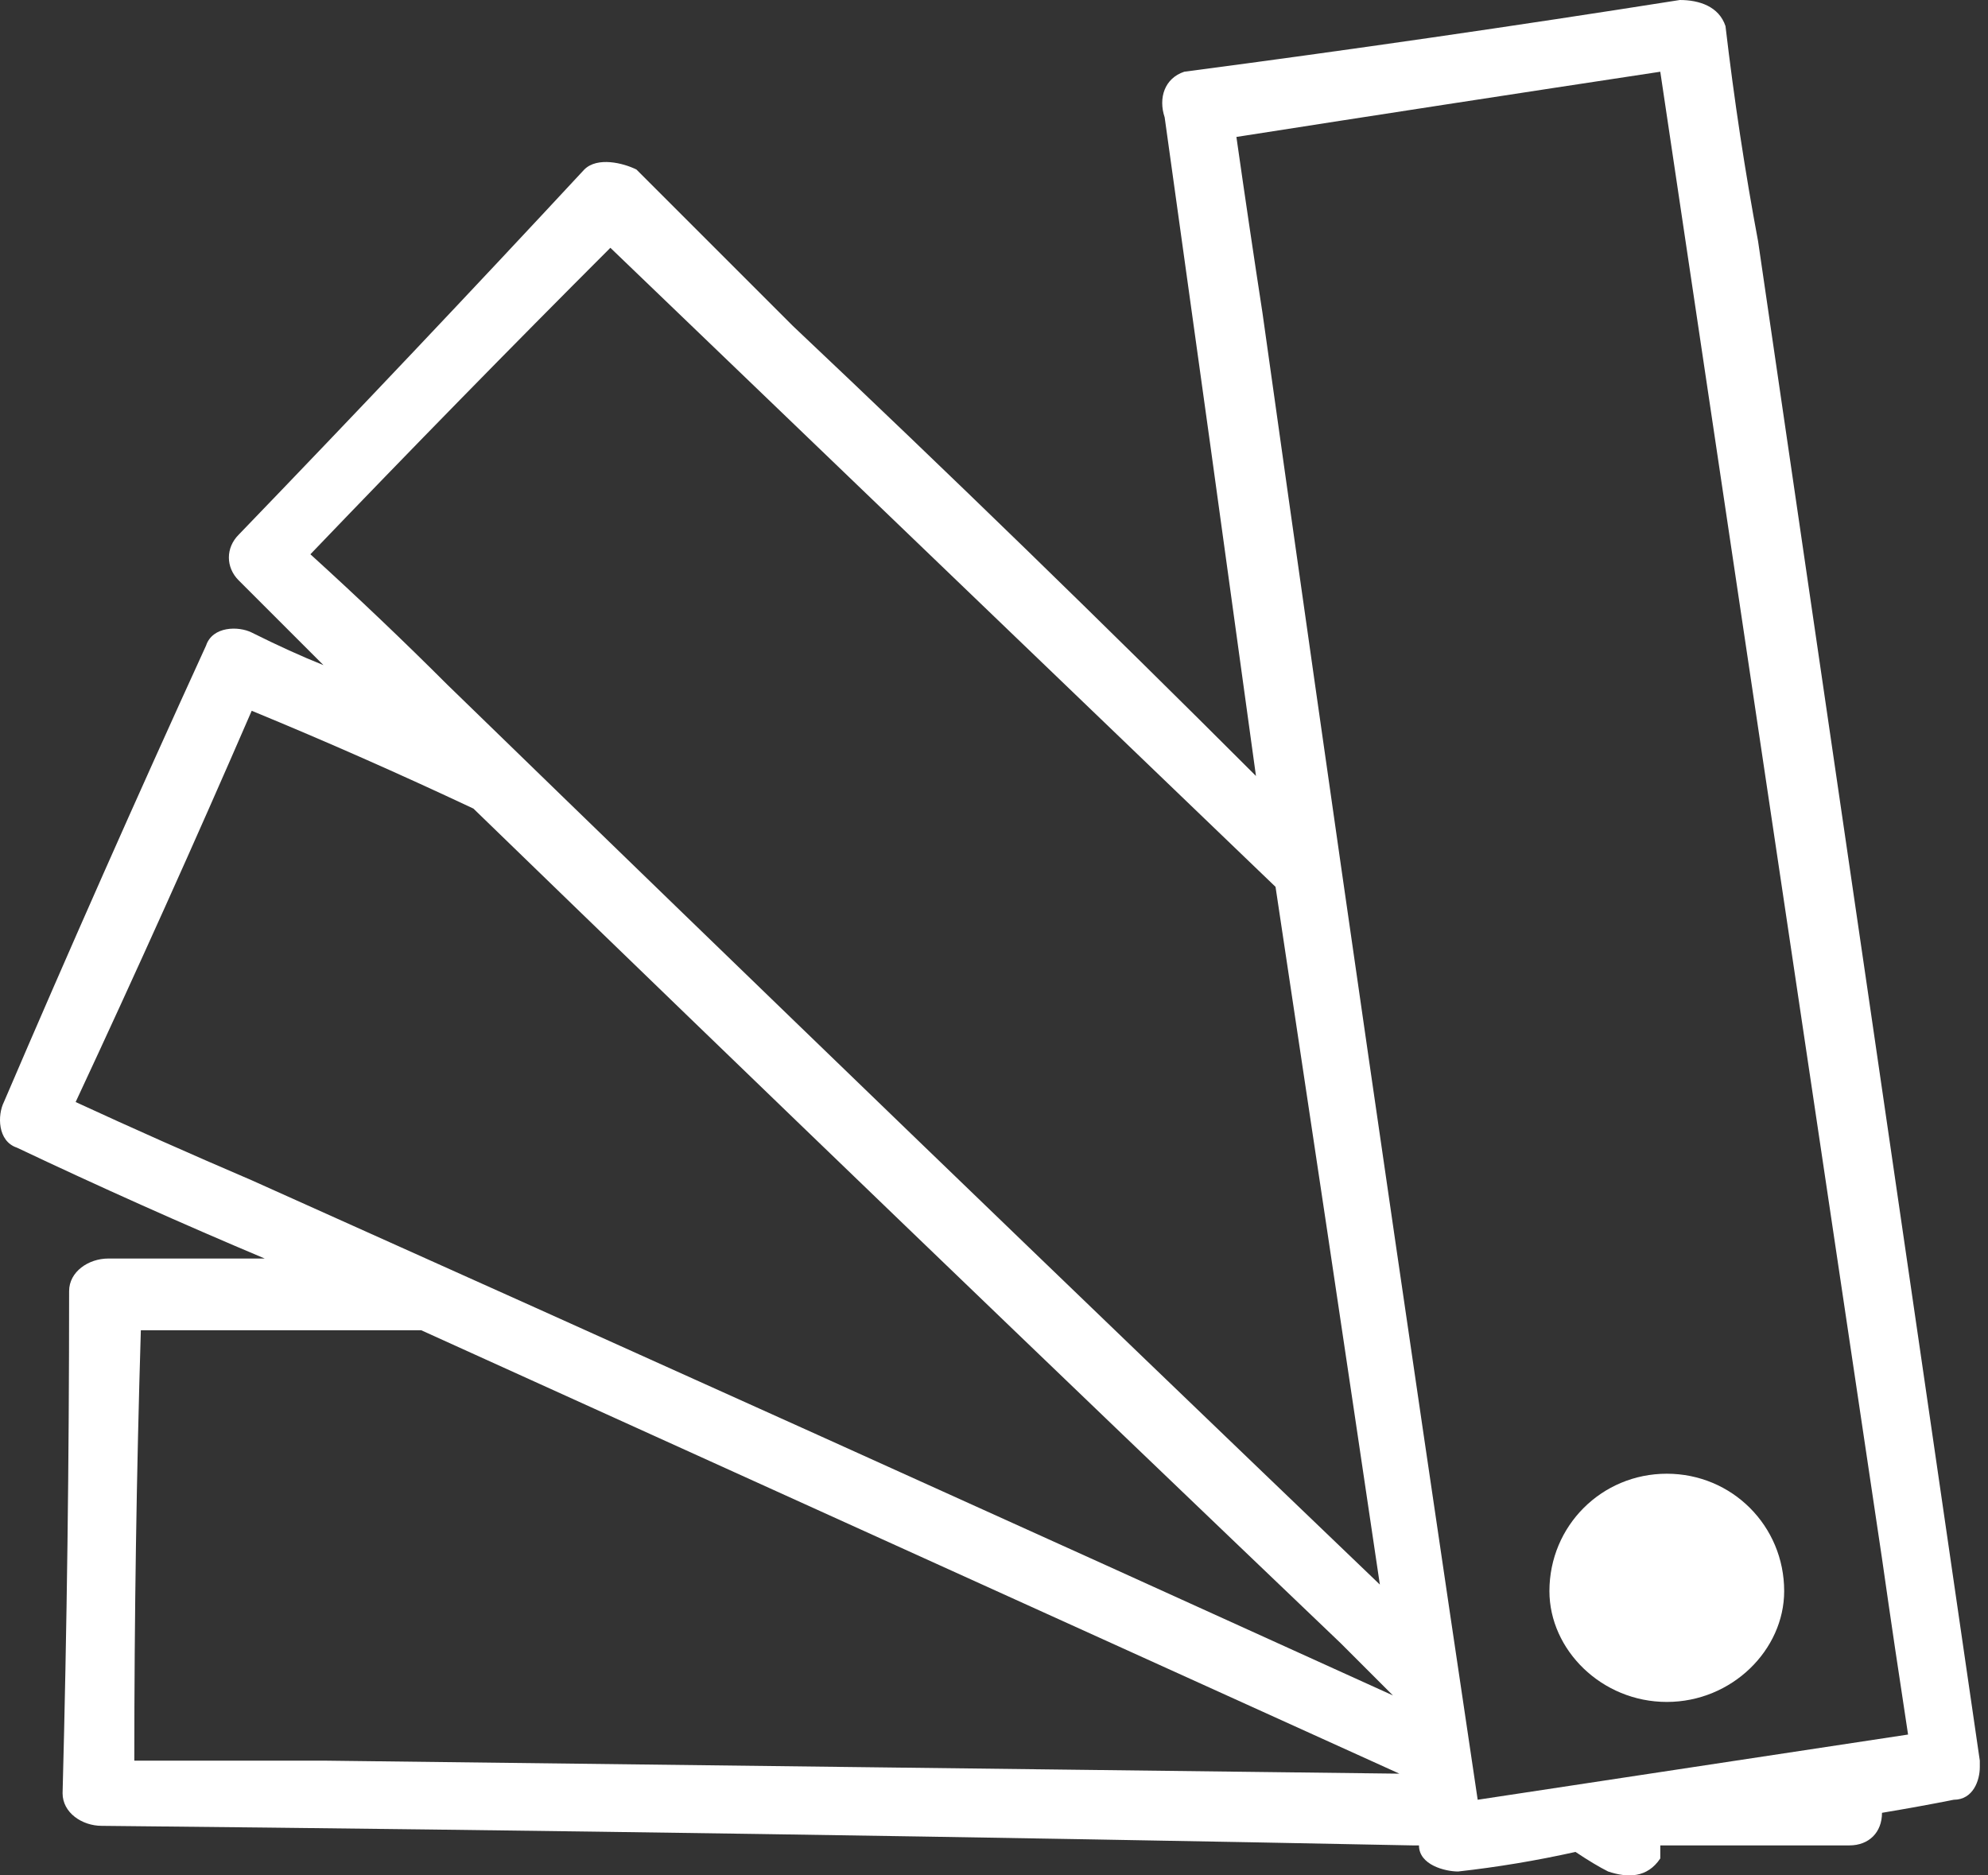 <?xml version="1.0" encoding="UTF-8"?> <svg xmlns="http://www.w3.org/2000/svg" width="106" height="100" viewBox="0 0 106 100" fill="none"><rect x="0" y="0" width="106" height="100" fill="#333333" stroke="none"/><path d="M105.563 93.881C101.623 66.76 97.682 39.755 93.741 12.865C93.046 9.156 92.466 5.332 92.003 1.391C91.655 0.348 90.612 0 89.569 0C80.76 1.391 71.952 2.666 63.143 3.825C62.1 4.172 61.752 5.216 62.1 6.259C63.722 17.849 65.345 29.555 66.968 41.377C58.855 33.264 50.626 25.267 42.281 17.385C39.499 14.604 36.717 11.822 33.935 9.04C33.24 8.693 31.849 8.345 31.154 9.04C25.127 15.531 18.984 22.021 12.726 28.512C12.03 29.207 12.03 30.251 12.726 30.946C14.348 32.569 15.855 34.075 17.246 35.466C16.087 35.003 14.812 34.423 13.421 33.728C12.725 33.38 11.335 33.38 10.987 34.423C7.278 42.536 3.685 50.65 0.208 58.763C-0.14 59.458 -0.14 60.849 0.903 61.196C5.308 63.283 9.712 65.253 14.116 67.108C11.335 67.108 8.553 67.108 5.771 67.108C4.728 67.108 3.685 67.803 3.685 68.846C3.685 77.886 3.569 86.811 3.337 95.62C3.337 96.663 4.38 97.358 5.424 97.358C28.836 97.59 52.132 97.938 75.313 98.401C75.545 98.401 75.66 98.401 75.66 98.401C75.66 99.444 77.051 99.792 77.747 99.792C79.833 99.56 81.919 99.213 84.005 98.749C84.701 99.213 85.28 99.56 85.744 99.792C86.787 100.14 87.83 100.14 88.526 99.097C88.526 98.865 88.526 98.633 88.526 98.401C92.003 98.401 95.364 98.401 98.609 98.401C99.652 98.401 100.348 97.706 100.348 96.663C101.738 96.431 103.013 96.199 104.172 95.967C105.216 95.967 105.563 94.924 105.563 94.229C105.563 93.997 105.563 93.881 105.563 93.881ZM16.55 29.555C21.882 23.992 27.213 18.544 32.545 13.213C44.367 24.571 56.189 35.93 68.011 47.288C69.865 59.574 71.72 71.975 73.574 84.493C56.884 68.498 40.31 52.504 23.852 36.509C21.534 34.191 19.1 31.873 16.55 29.555ZM13.421 62.935C10.175 61.544 7.046 60.154 4.033 58.763C7.278 51.809 10.407 44.854 13.421 37.9C17.361 39.523 21.302 41.261 25.243 43.116C40.542 57.951 55.957 72.787 71.488 87.622C72.415 88.549 73.342 89.477 74.27 90.404C53.871 81.132 33.588 71.975 13.421 62.935ZM17.246 93.881C13.768 93.881 10.407 93.881 7.162 93.881C7.162 86.231 7.278 78.582 7.51 70.932C12.378 70.932 17.361 70.932 22.461 70.932C39.847 78.814 57.232 86.695 74.617 94.576C55.377 94.345 36.254 94.113 17.246 93.881ZM78.79 95.967C74.849 69.541 71.024 43.116 67.316 16.69C66.852 13.676 66.388 10.547 65.925 7.302C73.342 6.143 80.876 4.984 88.526 3.825C92.466 30.25 96.407 56.676 100.348 83.102C100.811 86.347 101.275 89.477 101.738 92.49C94.089 93.649 86.439 94.808 78.79 95.967Z" fill="white"></path><path d="M88.874 90.751C85.397 90.751 82.615 87.97 82.615 84.841C82.615 81.364 85.397 78.582 88.874 78.582C92.351 78.582 95.132 81.364 95.132 84.841C95.132 87.97 92.351 90.751 88.874 90.751ZM88.874 89.013C86.44 89.013 84.701 86.927 84.701 84.841C84.701 82.407 86.44 80.668 88.874 80.668C91.308 80.668 93.046 82.407 93.046 84.841C93.046 86.927 91.308 89.013 88.874 89.013Z" fill="white"></path></svg> 